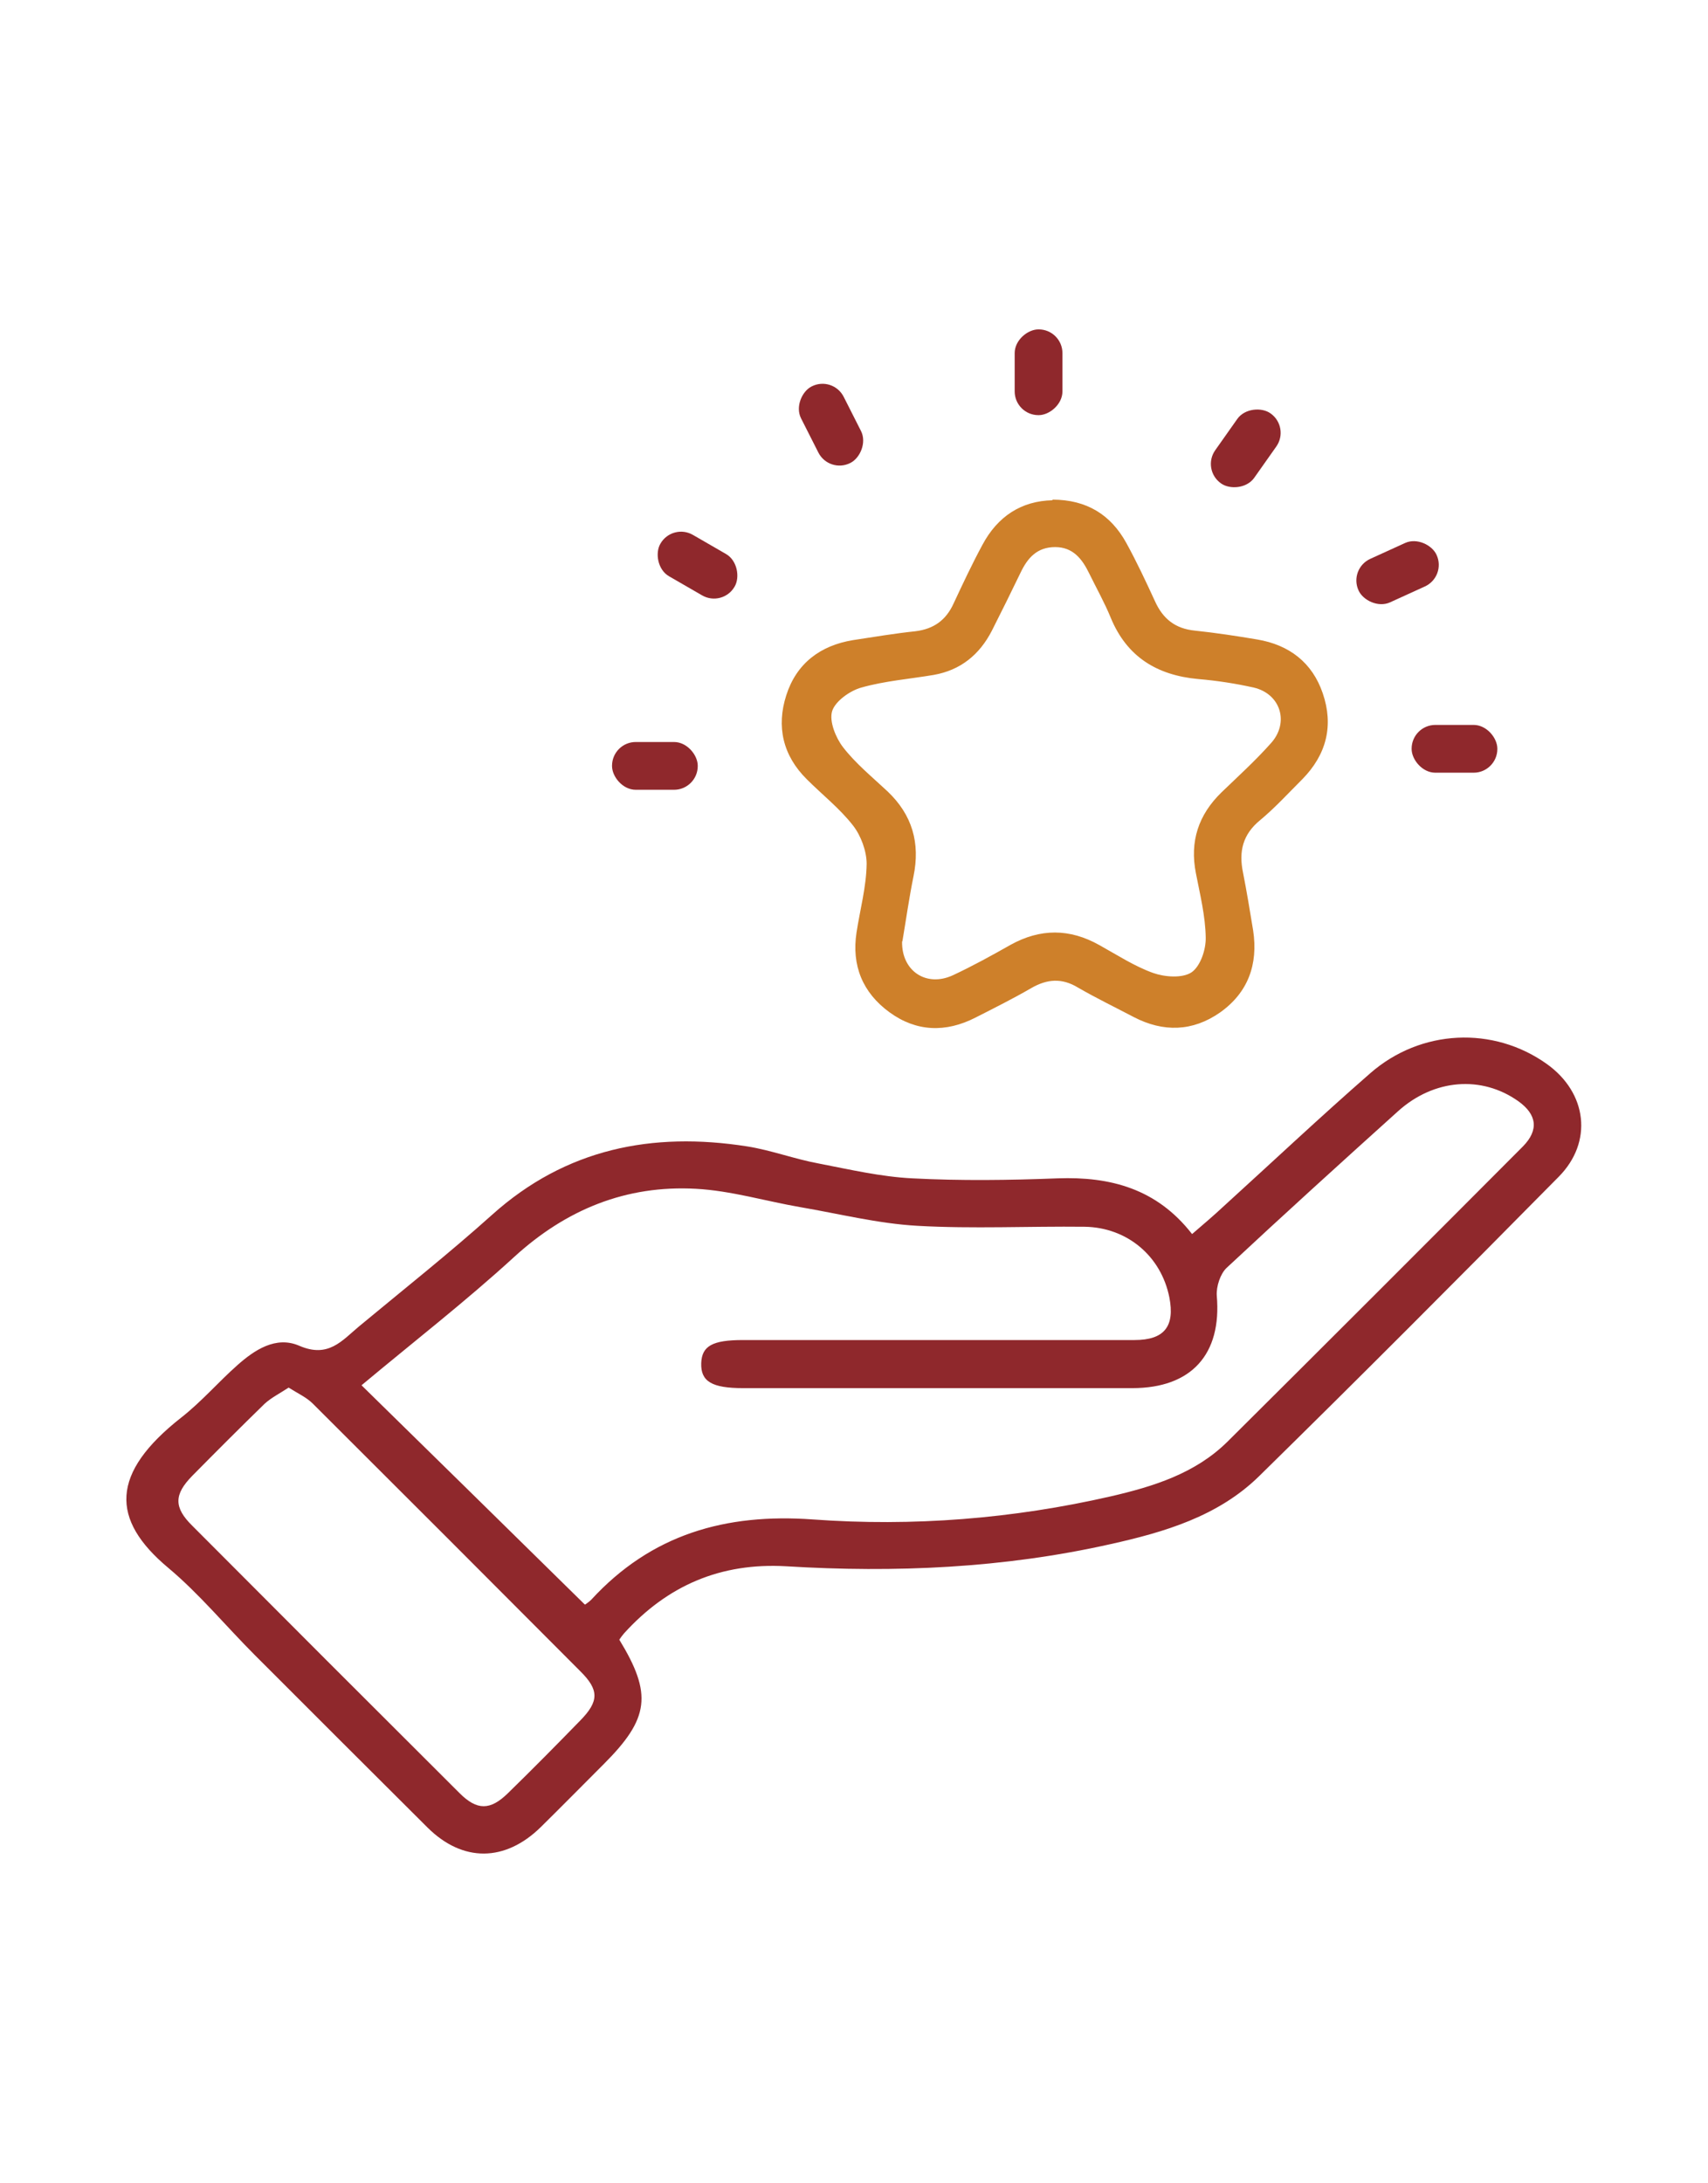 <?xml version="1.0" encoding="UTF-8"?>
<svg id="Layer_1" xmlns="http://www.w3.org/2000/svg" viewBox="0 0 54 69">
  <defs>
    <style>
      .cls-1 {
        fill: #ce802a;
      }

      .cls-2 {
        fill: #8f282c;
      }
    </style>
  </defs>
  <path class="cls-2" d="M37.69,39c.36-.31.69-.59,1-.88,1.54-1.4,3.06-2.83,4.63-4.2,1.6-1.4,3.9-1.5,5.59-.29,1.27.91,1.46,2.46.37,3.56-3.14,3.18-6.29,6.34-9.48,9.47-1.29,1.26-2.98,1.76-4.69,2.14-3.38.76-6.81.91-10.25.7-2.08-.12-3.76.61-5.13,2.12-.06.07-.11.14-.15.2,1.05,1.72.95,2.49-.49,3.93-.66.66-1.32,1.33-1.99,1.99-1.13,1.11-2.47,1.12-3.58.02-1.83-1.82-3.65-3.64-5.47-5.46-.9-.9-1.75-1.93-2.73-2.75-1.83-1.53-1.83-2.99.41-4.75.64-.5,1.18-1.13,1.78-1.66.53-.47,1.21-.93,1.95-.61.92.4,1.35-.16,1.89-.61,1.41-1.17,2.85-2.31,4.21-3.53,2.33-2.09,5.06-2.63,8.06-2.16.76.12,1.5.4,2.26.54.98.19,1.97.42,2.96.47,1.53.08,3.07.06,4.6,0,1.67-.06,3.13.33,4.24,1.75ZM18.5,50.71s.13-.09.19-.15c1.9-2.07,4.25-2.74,7.01-2.54,3.16.23,6.32-.02,9.42-.73,1.34-.31,2.67-.72,3.69-1.73,3.12-3.1,6.23-6.21,9.34-9.33.51-.52.44-1.01-.15-1.43-1.16-.82-2.66-.7-3.79.31-1.82,1.64-3.64,3.29-5.43,4.96-.2.19-.33.59-.31.88.16,1.85-.8,2.92-2.67,2.92-4.1,0-8.2,0-12.31,0-.98,0-1.34-.21-1.32-.79.02-.54.35-.73,1.32-.73,4.13,0,8.25,0,12.38,0,.94,0,1.28-.43,1.1-1.35-.26-1.3-1.33-2.21-2.68-2.23-1.76-.02-3.53.07-5.29-.03-1.24-.07-2.47-.38-3.7-.59-1.1-.19-2.19-.52-3.3-.58-2.2-.12-4.1.65-5.75,2.16-1.53,1.4-3.18,2.68-4.82,4.05,2.37,2.32,4.69,4.6,7.05,6.92ZM9.13,43.85c-.29.19-.55.32-.76.51-.77.75-1.53,1.51-2.29,2.28-.58.59-.59,1,0,1.58,2.81,2.82,5.63,5.64,8.45,8.45.55.55.97.55,1.53,0,.77-.75,1.53-1.52,2.28-2.29.6-.61.61-.97,0-1.57-2.81-2.82-5.63-5.64-8.45-8.45-.2-.2-.47-.32-.77-.51Z"/>
  <path class="cls-1" d="M33.27,15.79c1.09,0,1.85.48,2.34,1.37.33.6.62,1.22.91,1.85.25.55.64.86,1.26.92.66.07,1.32.17,1.97.28,1.01.17,1.74.73,2.07,1.7.35,1.02.12,1.94-.65,2.72-.44.44-.86.9-1.33,1.29-.55.45-.68.99-.54,1.66.12.61.22,1.22.32,1.83.16,1.07-.16,1.96-1.05,2.59-.86.6-1.79.63-2.73.14-.59-.31-1.19-.6-1.76-.93-.51-.31-.98-.27-1.48.02-.57.33-1.17.63-1.76.93-.94.48-1.87.45-2.72-.17-.85-.62-1.2-1.48-1.04-2.52.11-.72.31-1.44.32-2.17,0-.4-.18-.89-.43-1.21-.42-.54-.97-.97-1.46-1.46-.76-.75-.97-1.67-.65-2.66.32-1,1.07-1.57,2.11-1.74.66-.1,1.31-.21,1.97-.28.58-.07.97-.35,1.21-.88.29-.62.58-1.24.91-1.85.48-.9,1.23-1.39,2.22-1.41ZM28.52,29.75c-.02.94.77,1.46,1.61,1.07.62-.29,1.22-.62,1.82-.96.94-.52,1.87-.52,2.81.01.56.31,1.11.67,1.7.88.37.13.92.17,1.21-.02.28-.19.46-.72.45-1.1-.01-.68-.18-1.36-.31-2.03-.2-1.01.08-1.85.81-2.56.53-.51,1.07-1,1.56-1.55.59-.65.31-1.56-.54-1.76-.58-.13-1.17-.22-1.76-.27-1.3-.12-2.25-.7-2.76-1.93-.2-.49-.46-.95-.69-1.42-.22-.45-.51-.82-1.07-.82-.57,0-.87.34-1.09.8-.3.62-.6,1.23-.91,1.84-.39.76-.99,1.25-1.84,1.4-.77.13-1.55.19-2.29.4-.36.1-.82.43-.92.74-.1.32.11.84.34,1.14.4.52.93.95,1.41,1.4.78.74,1.04,1.63.82,2.69-.14.69-.24,1.4-.35,2.05Z"/>
  <rect class="cls-2" x="19.35" y="23.45" width="2.71" height="1.51" rx=".75" ry=".75"/>
  <rect class="cls-2" x="44.63" y="22.91" width="2.71" height="1.51" rx=".75" ry=".75"/>
  <rect class="cls-2" x="20.7" y="17.1" width="2.71" height="1.51" rx=".75" ry=".75" transform="translate(11.88 -8.63) rotate(30)"/>
  <rect class="cls-2" x="42.83" y="17.35" width="2.71" height="1.51" rx=".75" ry=".75" transform="translate(91.9 16.25) rotate(155.5)"/>
  <rect class="cls-2" x="24.92" y="12.66" width="2.71" height="1.51" rx=".75" ry=".75" transform="translate(26.37 -16.08) rotate(63.14)"/>
  <rect class="cls-2" x="38.03" y="13.42" width="2.71" height="1.51" rx=".75" ry=".75" transform="translate(73.68 -9.83) rotate(125.22)"/>
  <rect class="cls-2" x="31.48" y="11.01" width="2.71" height="1.51" rx=".75" ry=".75" transform="translate(44.6 -21.07) rotate(90)"/>
</svg>